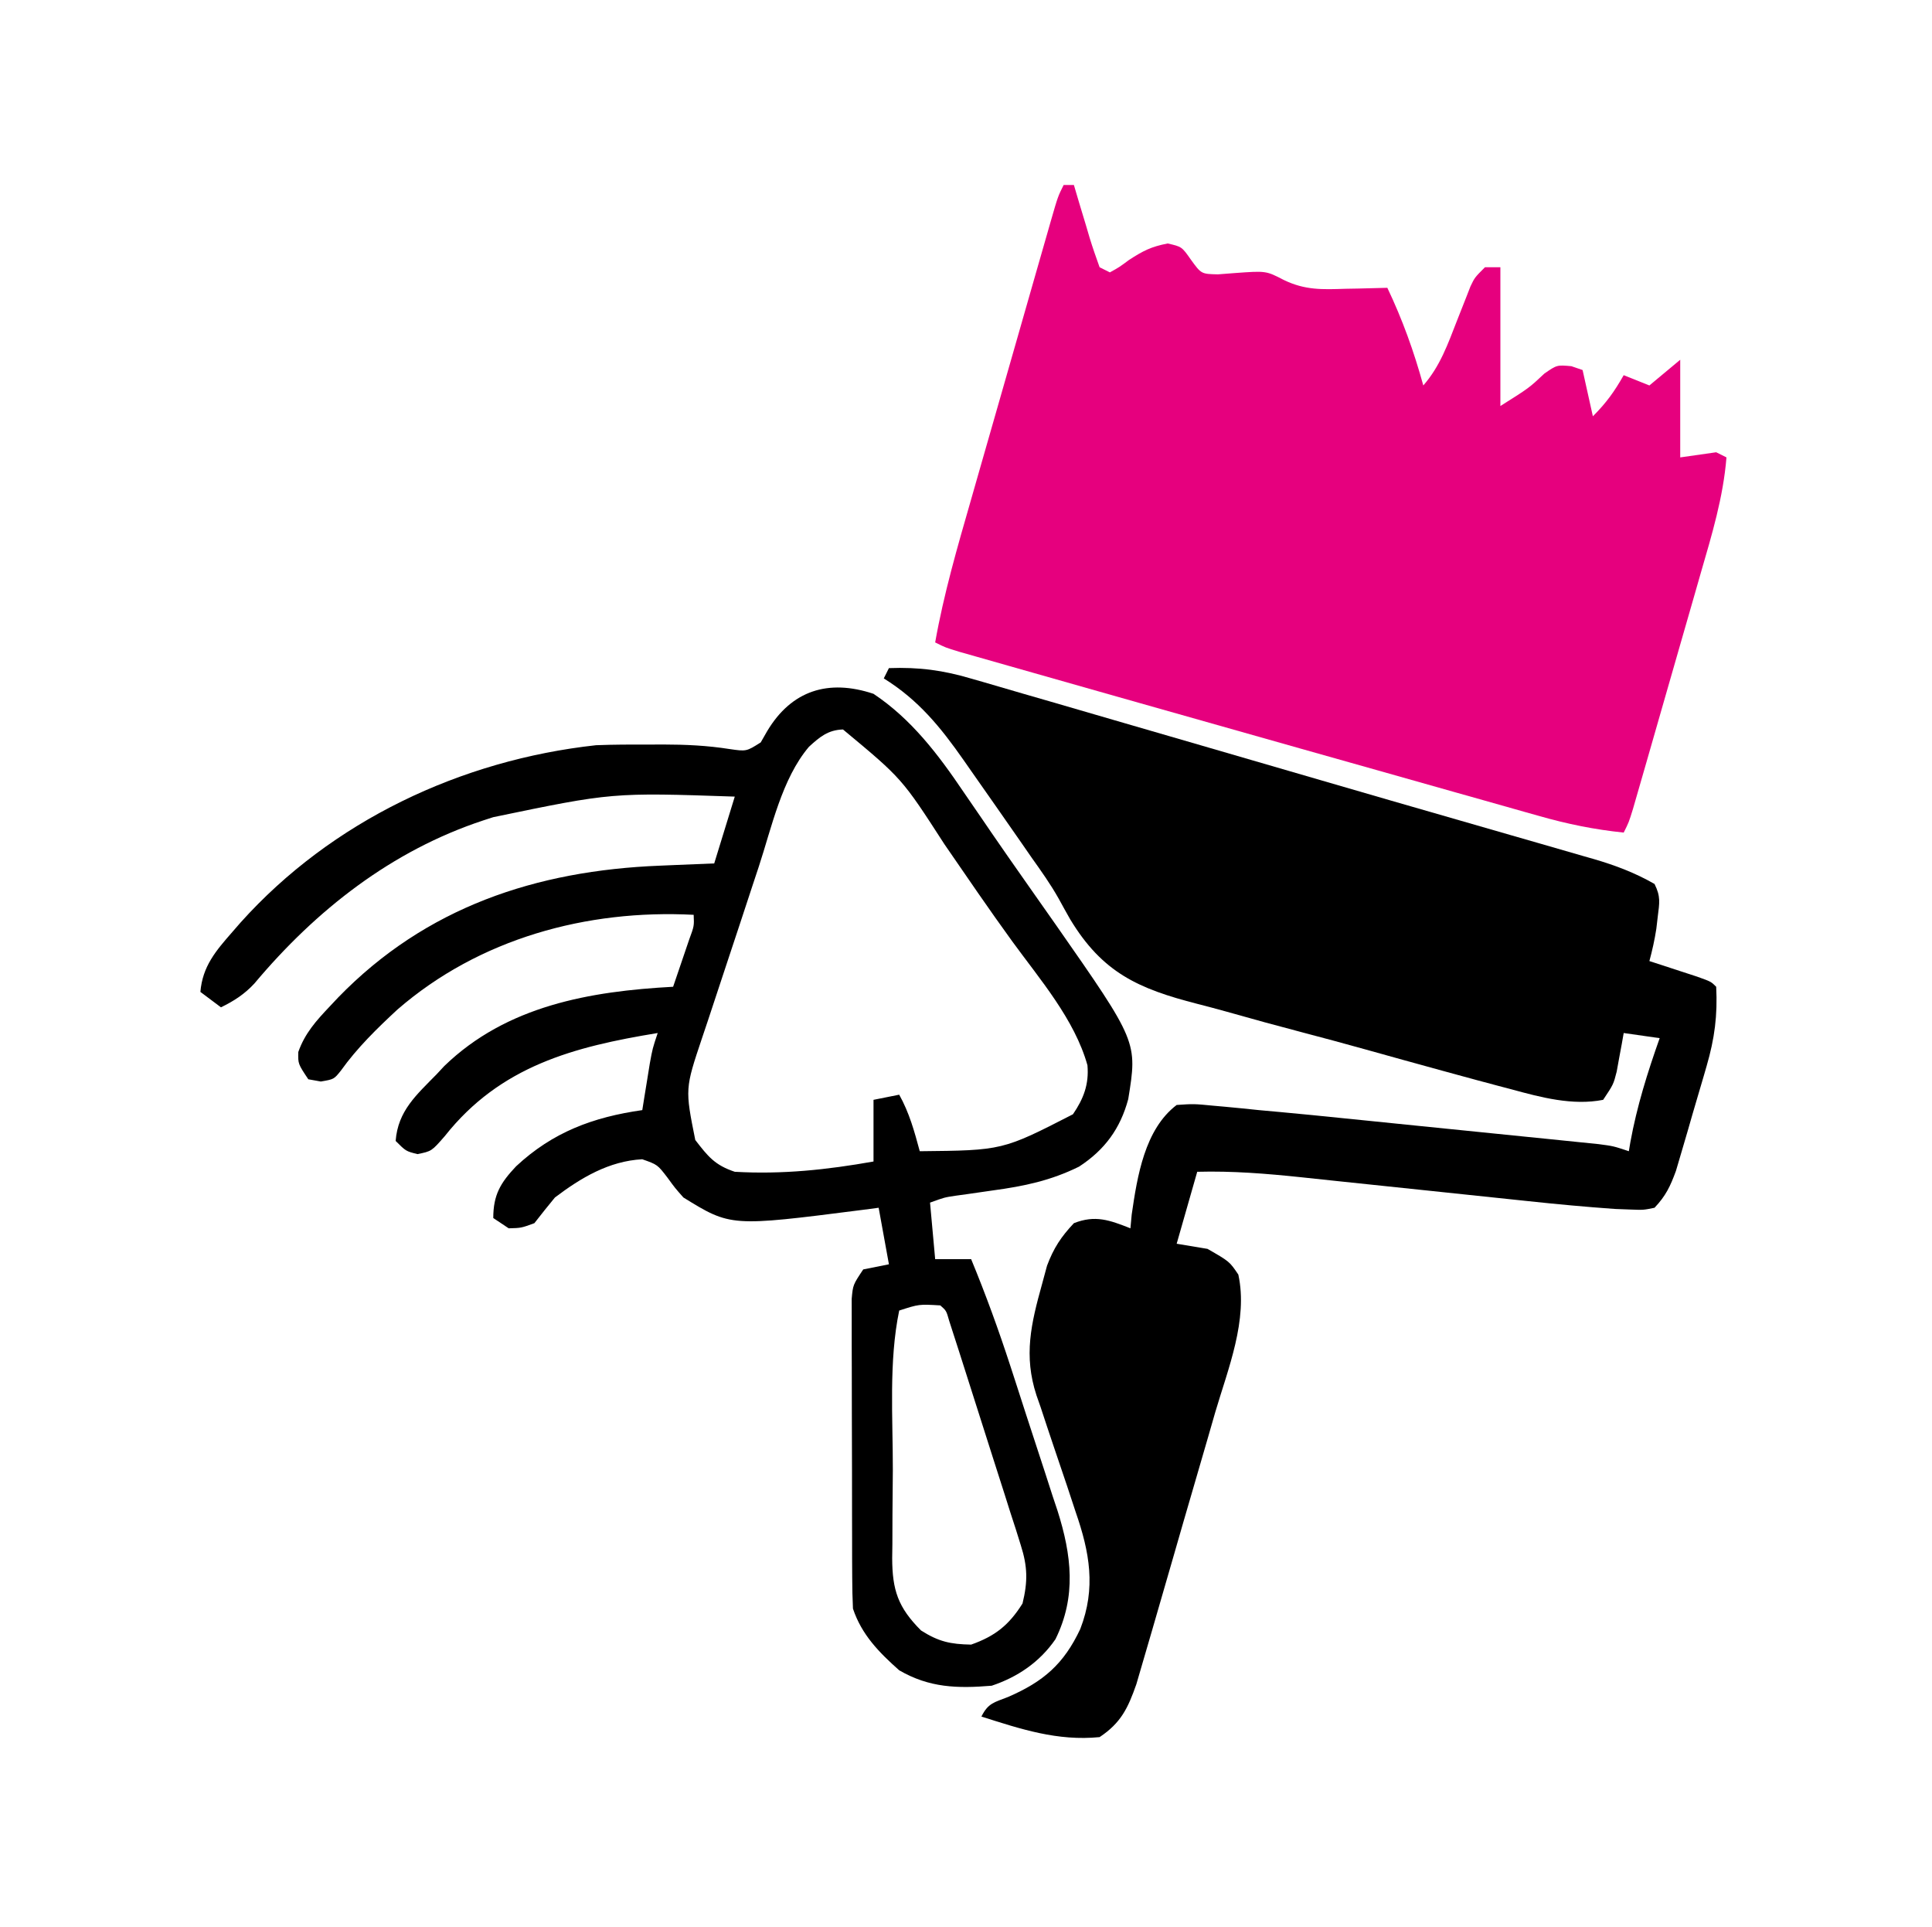 <svg xmlns="http://www.w3.org/2000/svg" width="376" height="375"><path d="M0 0 C0.66 0 1.32 0 2 0 C2.338 1.143 2.675 2.287 3.023 3.465 C3.474 4.956 3.924 6.447 4.375 7.938 C4.708 9.07 4.708 9.07 5.047 10.225 C5.64 12.168 6.315 14.087 7 16 C7.66 16.33 8.32 16.66 9 17 C10.821 15.992 10.821 15.992 12.75 14.562 C15.461 12.809 17.02 11.996 20.25 11.375 C23 12 23 12 24.773 14.531 C26.79 17.308 26.79 17.308 30.023 17.383 C31.682 17.255 31.682 17.255 33.375 17.125 C39.397 16.688 39.397 16.688 42.859 18.48 C46.999 20.483 50.352 20.337 54.875 20.188 C55.659 20.174 56.443 20.16 57.25 20.146 C59.167 20.111 61.084 20.058 63 20 C65.948 26.195 68.178 32.388 70 39 C73.271 35.259 74.782 30.94 76.562 26.375 C77.163 24.839 77.769 23.305 78.379 21.773 C78.643 21.097 78.906 20.421 79.178 19.724 C80 18 80 18 82 16 C82.99 16 83.98 16 85 16 C85 24.91 85 33.82 85 43 C90.586 39.486 90.586 39.486 93.562 36.688 C96 35 96 35 98.812 35.25 C99.534 35.498 100.256 35.745 101 36 C101.99 40.455 101.99 40.455 103 45 C105.621 42.379 107.196 40.178 109 37 C110.65 37.66 112.3 38.32 114 39 C115.98 37.35 117.96 35.7 120 34 C120 40.27 120 46.54 120 53 C123.465 52.505 123.465 52.505 127 52 C127.66 52.33 128.32 52.66 129 53 C128.372 60.77 126.163 68.031 124 75.492 C123.6 76.888 123.2 78.285 122.801 79.681 C121.967 82.592 121.13 85.501 120.289 88.41 C119.211 92.141 118.14 95.874 117.071 99.608 C116.248 102.484 115.422 105.359 114.595 108.234 C114.199 109.611 113.804 110.988 113.409 112.366 C112.858 114.283 112.304 116.2 111.75 118.117 C111.435 119.207 111.121 120.298 110.797 121.422 C110 124 110 124 109 126 C103.284 125.408 97.995 124.331 92.477 122.75 C91.258 122.408 91.258 122.408 90.014 122.06 C87.334 121.307 84.657 120.546 81.98 119.785 C80.08 119.25 78.18 118.714 76.28 118.18 C71.263 116.767 66.248 115.347 61.234 113.925 C56.265 112.518 51.293 111.118 46.322 109.717 C35.79 106.747 25.261 103.764 14.734 100.776 C12.022 100.006 9.31 99.237 6.598 98.468 C2.415 97.283 -1.767 96.094 -5.948 94.904 C-7.477 94.469 -9.007 94.035 -10.536 93.601 C-12.615 93.011 -14.694 92.419 -16.772 91.826 C-17.934 91.495 -19.096 91.165 -20.293 90.824 C-23 90 -23 90 -25 89 C-23.328 79.559 -20.675 70.453 -18.027 61.25 C-17.539 59.543 -17.051 57.836 -16.563 56.128 C-15.546 52.571 -14.526 49.014 -13.505 45.458 C-12.194 40.894 -10.888 36.33 -9.584 31.765 C-8.579 28.249 -7.572 24.734 -6.565 21.218 C-6.082 19.534 -5.6 17.85 -5.119 16.166 C-4.448 13.822 -3.775 11.479 -3.101 9.137 C-2.902 8.44 -2.703 7.743 -2.498 7.024 C-1.114 2.229 -1.114 2.229 0 0 Z " fill="#E6007E" transform="translate(207,36)"></path><path d="M0 0 C5.829 -0.216 10.564 0.41 16.133 2.073 C16.906 2.294 17.68 2.516 18.477 2.744 C21.029 3.478 23.577 4.227 26.125 4.977 C27.935 5.5 29.745 6.023 31.556 6.545 C36.38 7.939 41.2 9.345 46.02 10.755 C50.982 12.204 55.947 13.642 60.912 15.081 C68.724 17.346 76.534 19.619 84.343 21.896 C93.298 24.508 102.258 27.096 111.223 29.672 C114.509 30.619 117.795 31.567 121.081 32.515 C123.053 33.084 125.026 33.651 126.999 34.217 C129.658 34.98 132.316 35.751 134.973 36.523 C135.715 36.735 136.458 36.946 137.223 37.164 C141.398 38.388 145.222 39.831 149 42 C150.232 44.463 149.958 45.666 149.625 48.375 C149.535 49.146 149.445 49.917 149.352 50.711 C149.022 52.855 148.564 54.907 148 57 C148.855 57.277 149.709 57.554 150.59 57.84 C151.695 58.202 152.799 58.564 153.938 58.938 C155.04 59.297 156.142 59.657 157.277 60.027 C160 61 160 61 161 62 C161.277 67.564 160.704 72.03 159.137 77.422 C158.944 78.089 158.751 78.756 158.553 79.444 C158.147 80.84 157.736 82.235 157.32 83.628 C156.686 85.755 156.073 87.886 155.463 90.02 C155.064 91.383 154.663 92.746 154.262 94.109 C153.9 95.336 153.539 96.563 153.167 97.827 C152.053 100.857 151.196 102.673 149 105 C146.858 105.444 146.858 105.444 144.303 105.346 C143.32 105.309 142.336 105.272 141.323 105.235 C135.647 104.834 129.99 104.312 124.334 103.704 C122.096 103.463 119.858 103.23 117.619 102.998 C112.871 102.505 108.123 102.003 103.375 101.5 C97.859 100.917 92.343 100.337 86.826 99.765 C84.636 99.537 82.447 99.302 80.258 99.067 C73.477 98.354 66.822 97.815 60 98 C58.68 102.62 57.36 107.24 56 112 C58.97 112.495 58.97 112.495 62 113 C66.279 115.456 66.279 115.456 68 118 C69.925 126.818 65.983 136.378 63.512 144.77 C63.047 146.38 62.584 147.99 62.121 149.601 C61.153 152.959 60.176 156.315 59.193 159.669 C57.934 163.96 56.694 168.255 55.461 172.553 C54.506 175.873 53.545 179.189 52.58 182.506 C52.121 184.089 51.663 185.673 51.206 187.258 C50.567 189.471 49.919 191.681 49.268 193.89 C48.902 195.145 48.536 196.401 48.158 197.695 C46.519 202.373 45.159 205.227 41 208 C32.809 208.806 25.729 206.463 18 204 C19.319 201.363 20.479 201.254 23.188 200.188 C30.034 197.221 34.028 193.806 37.238 186.965 C40.332 178.985 39.059 172.017 36.34 164.188 C35.788 162.518 35.237 160.849 34.686 159.18 C33.813 156.584 32.935 153.991 32.052 151.399 C31.196 148.875 30.361 146.344 29.527 143.812 C29.26 143.048 28.992 142.283 28.716 141.495 C26.189 133.773 27.647 127.587 29.812 119.812 C30.128 118.643 30.444 117.474 30.77 116.27 C32.06 112.841 33.496 110.655 36 108 C40.146 106.363 42.956 107.401 47 109 C47.083 108.113 47.165 107.226 47.25 106.312 C48.33 98.887 49.768 89.735 56 85 C59.309 84.772 59.309 84.772 63.216 85.15 C63.92 85.213 64.624 85.275 65.35 85.339 C67.569 85.54 69.784 85.769 72 86 C73.357 86.125 74.715 86.249 76.072 86.37 C80.235 86.748 84.393 87.168 88.551 87.594 C90.068 87.747 91.585 87.9 93.102 88.053 C96.242 88.37 99.382 88.69 102.522 89.011 C106.545 89.423 110.569 89.828 114.593 90.232 C117.708 90.545 120.823 90.861 123.938 91.179 C125.423 91.33 126.908 91.48 128.393 91.628 C130.456 91.836 132.518 92.047 134.579 92.26 C135.75 92.379 136.921 92.498 138.127 92.621 C141 93 141 93 144 94 C144.147 93.126 144.147 93.126 144.297 92.234 C145.571 85.25 147.633 78.686 150 72 C147.69 71.67 145.38 71.34 143 71 C142.879 71.687 142.758 72.374 142.633 73.082 C142.465 73.983 142.298 74.884 142.125 75.812 C141.963 76.706 141.8 77.599 141.633 78.52 C141 81 141 81 139 84 C133.056 85.17 126.89 83.522 121.167 81.959 C120.334 81.741 119.502 81.523 118.645 81.298 C115.918 80.578 113.197 79.838 110.477 79.094 C109.539 78.838 108.601 78.582 107.635 78.318 C102.67 76.96 97.711 75.585 92.755 74.198 C88.68 73.061 84.598 71.959 80.506 70.888 C75.532 69.586 70.579 68.226 65.633 66.823 C63.761 66.302 61.883 65.801 60 65.322 C48.523 62.38 41.551 59.248 35.276 48.875 C34.523 47.553 33.783 46.223 33.056 44.885 C31.471 42.057 29.621 39.469 27.742 36.828 C27.102 35.902 26.461 34.977 25.801 34.023 C22.548 29.339 19.277 24.668 16 20 C15.517 19.307 15.034 18.614 14.536 17.9 C10.028 11.461 5.729 6.181 -1 2 C-0.67 1.34 -0.34 0.68 0 0 Z " fill="#000000" transform="translate(173,130)"></path><path d="M0 0 C7.376 4.917 12.593 11.795 17.5 19.062 C18.708 20.822 19.916 22.581 21.125 24.34 C21.751 25.257 22.378 26.175 23.023 27.121 C25.08 30.116 27.161 33.093 29.25 36.066 C30.313 37.581 30.313 37.581 31.396 39.127 C32.761 41.071 34.127 43.015 35.494 44.957 C51.384 67.711 51.384 67.711 49.574 78.863 C48.033 84.6 45.004 88.741 40 92 C34.474 94.724 29.33 95.798 23.25 96.625 C21.567 96.865 19.885 97.107 18.203 97.352 C17.1 97.504 17.1 97.504 15.974 97.659 C13.797 97.984 13.797 97.984 11 99 C11.33 102.63 11.66 106.26 12 110 C14.31 110 16.62 110 19 110 C21.846 116.884 24.368 123.823 26.672 130.906 C27.163 132.414 27.163 132.414 27.664 133.953 C28.348 136.063 29.03 138.174 29.71 140.286 C30.404 142.431 31.104 144.574 31.811 146.714 C32.842 149.836 33.852 152.964 34.859 156.094 C35.175 157.039 35.49 157.984 35.816 158.958 C38.541 167.567 39.526 175.633 35.41 183.953 C32.358 188.384 28.059 191.314 23 193 C16.297 193.555 10.869 193.404 5 190 C1.046 186.495 -2.316 183.051 -4 178 C-4.099 175.976 -4.138 173.95 -4.145 171.924 C-4.152 170.672 -4.158 169.421 -4.165 168.132 C-4.166 166.765 -4.167 165.398 -4.168 164.031 C-4.171 162.63 -4.175 161.229 -4.178 159.828 C-4.184 156.893 -4.186 153.957 -4.185 151.022 C-4.185 147.259 -4.199 143.496 -4.216 139.733 C-4.227 136.841 -4.229 133.948 -4.229 131.055 C-4.23 129.668 -4.234 128.28 -4.242 126.893 C-4.252 124.954 -4.248 123.015 -4.243 121.076 C-4.244 119.973 -4.246 118.869 -4.247 117.732 C-4 115 -4 115 -2 112 C0.475 111.505 0.475 111.505 3 111 C2.01 105.555 2.01 105.555 1 100 C-0.649 100.217 -0.649 100.217 -2.332 100.438 C-27.785 103.686 -27.785 103.686 -37 98 C-38.641 96.141 -38.641 96.141 -40.062 94.188 C-42.037 91.607 -42.037 91.607 -45.012 90.562 C-51.508 90.925 -56.901 94.148 -62 98 C-63.356 99.649 -64.696 101.31 -66 103 C-68.562 103.938 -68.562 103.938 -71 104 C-71.99 103.34 -72.98 102.68 -74 102 C-74 97.458 -72.575 95.132 -69.562 91.938 C-62.414 85.273 -54.567 82.364 -45 81 C-44.867 80.169 -44.734 79.337 -44.598 78.48 C-44.333 76.85 -44.333 76.85 -44.062 75.188 C-43.888 74.109 -43.714 73.03 -43.535 71.918 C-43 69 -43 69 -42 66 C-58.258 68.663 -72.627 72.39 -83.438 86.062 C-86 89 -86 89 -88.75 89.562 C-91 89 -91 89 -93 87 C-92.556 81.124 -88.931 78.027 -85 74 C-84.519 73.483 -84.038 72.966 -83.543 72.434 C-71.385 60.66 -55.126 57.872 -39 57 C-38.33 55.043 -37.664 53.084 -37 51.125 C-36.443 49.489 -36.443 49.489 -35.875 47.82 C-34.901 45.174 -34.901 45.174 -35 43 C-55.807 41.918 -76.711 47.612 -92.637 61.419 C-96.606 65.093 -100.491 68.887 -103.641 73.297 C-105 75 -105 75 -107.562 75.438 C-108.367 75.293 -109.171 75.149 -110 75 C-112 72 -112 72 -111.949 69.699 C-110.663 66.042 -108.432 63.581 -105.812 60.812 C-105.279 60.246 -104.746 59.679 -104.197 59.095 C-87.141 41.523 -65.701 34.395 -41.562 33.438 C-40.036 33.373 -40.036 33.373 -38.479 33.307 C-35.986 33.201 -33.493 33.1 -31 33 C-29.68 28.71 -28.36 24.42 -27 20 C-50.829 19.193 -50.829 19.193 -74 24 C-74.628 24.204 -75.257 24.407 -75.904 24.617 C-93.76 30.501 -108.505 42.069 -120.496 56.371 C-122.407 58.441 -124.474 59.775 -127 61 C-128.32 60.01 -129.64 59.02 -131 58 C-130.58 53.011 -127.991 50.007 -124.812 46.375 C-124.279 45.763 -123.746 45.15 -123.197 44.519 C-105.445 24.73 -80.276 12.879 -54 10 C-50.54 9.866 -47.087 9.86 -43.625 9.875 C-42.73 9.871 -41.836 9.867 -40.914 9.863 C-36.53 9.87 -32.376 10.059 -28.043 10.742 C-24.738 11.222 -24.738 11.222 -21.949 9.453 C-21.325 8.363 -21.325 8.363 -20.688 7.25 C-15.945 -0.668 -8.784 -2.928 0 0 Z M-12.568 10.311 C-17.84 16.529 -19.826 26.041 -22.328 33.629 C-22.722 34.818 -23.116 36.007 -23.522 37.232 C-24.348 39.733 -25.171 42.235 -25.992 44.738 C-26.83 47.292 -27.676 49.843 -28.529 52.392 C-29.766 56.092 -30.986 59.797 -32.203 63.504 C-32.584 64.637 -32.965 65.771 -33.358 66.939 C-36.683 76.859 -36.683 76.859 -34.688 86.812 C-32.219 90.013 -30.893 91.702 -27 93 C-17.781 93.534 -9.068 92.612 0 91 C0 87.04 0 83.08 0 79 C2.475 78.505 2.475 78.505 5 78 C6.963 81.505 7.959 85.134 9 89 C25.113 88.838 25.113 88.838 38.812 81.812 C40.866 78.808 41.959 76.006 41.637 72.277 C39.139 63.345 32.396 55.576 27.016 48.188 C22.496 41.958 18.159 35.598 13.797 29.259 C5.546 16.479 5.546 16.479 -5.938 6.938 C-8.847 7.026 -10.472 8.392 -12.568 10.311 Z M5 120 C2.941 129.912 3.78 140.929 3.76 151.002 C3.75 153.956 3.719 156.908 3.688 159.861 C3.681 161.75 3.676 163.639 3.672 165.527 C3.66 166.404 3.647 167.282 3.634 168.185 C3.657 174.392 4.762 177.762 9.25 182.25 C12.665 184.423 14.957 184.929 19 185 C23.675 183.35 26.366 181.195 29 177 C30.043 172.713 29.994 169.839 28.661 165.653 C28.185 164.127 28.185 164.127 27.699 162.57 C27.347 161.489 26.995 160.407 26.633 159.293 C26.279 158.172 25.924 157.051 25.56 155.896 C24.811 153.533 24.055 151.172 23.294 148.813 C22.125 145.187 20.973 141.556 19.824 137.924 C19.095 135.63 18.364 133.336 17.633 131.043 C17.285 129.951 16.937 128.86 16.578 127.735 C16.093 126.233 16.093 126.233 15.598 124.7 C15.171 123.371 15.171 123.371 14.734 122.016 C14.172 120.031 14.172 120.031 13 119 C8.857 118.753 8.857 118.753 5 120 Z " fill="#000000" transform="translate(170,135)"></path></svg>